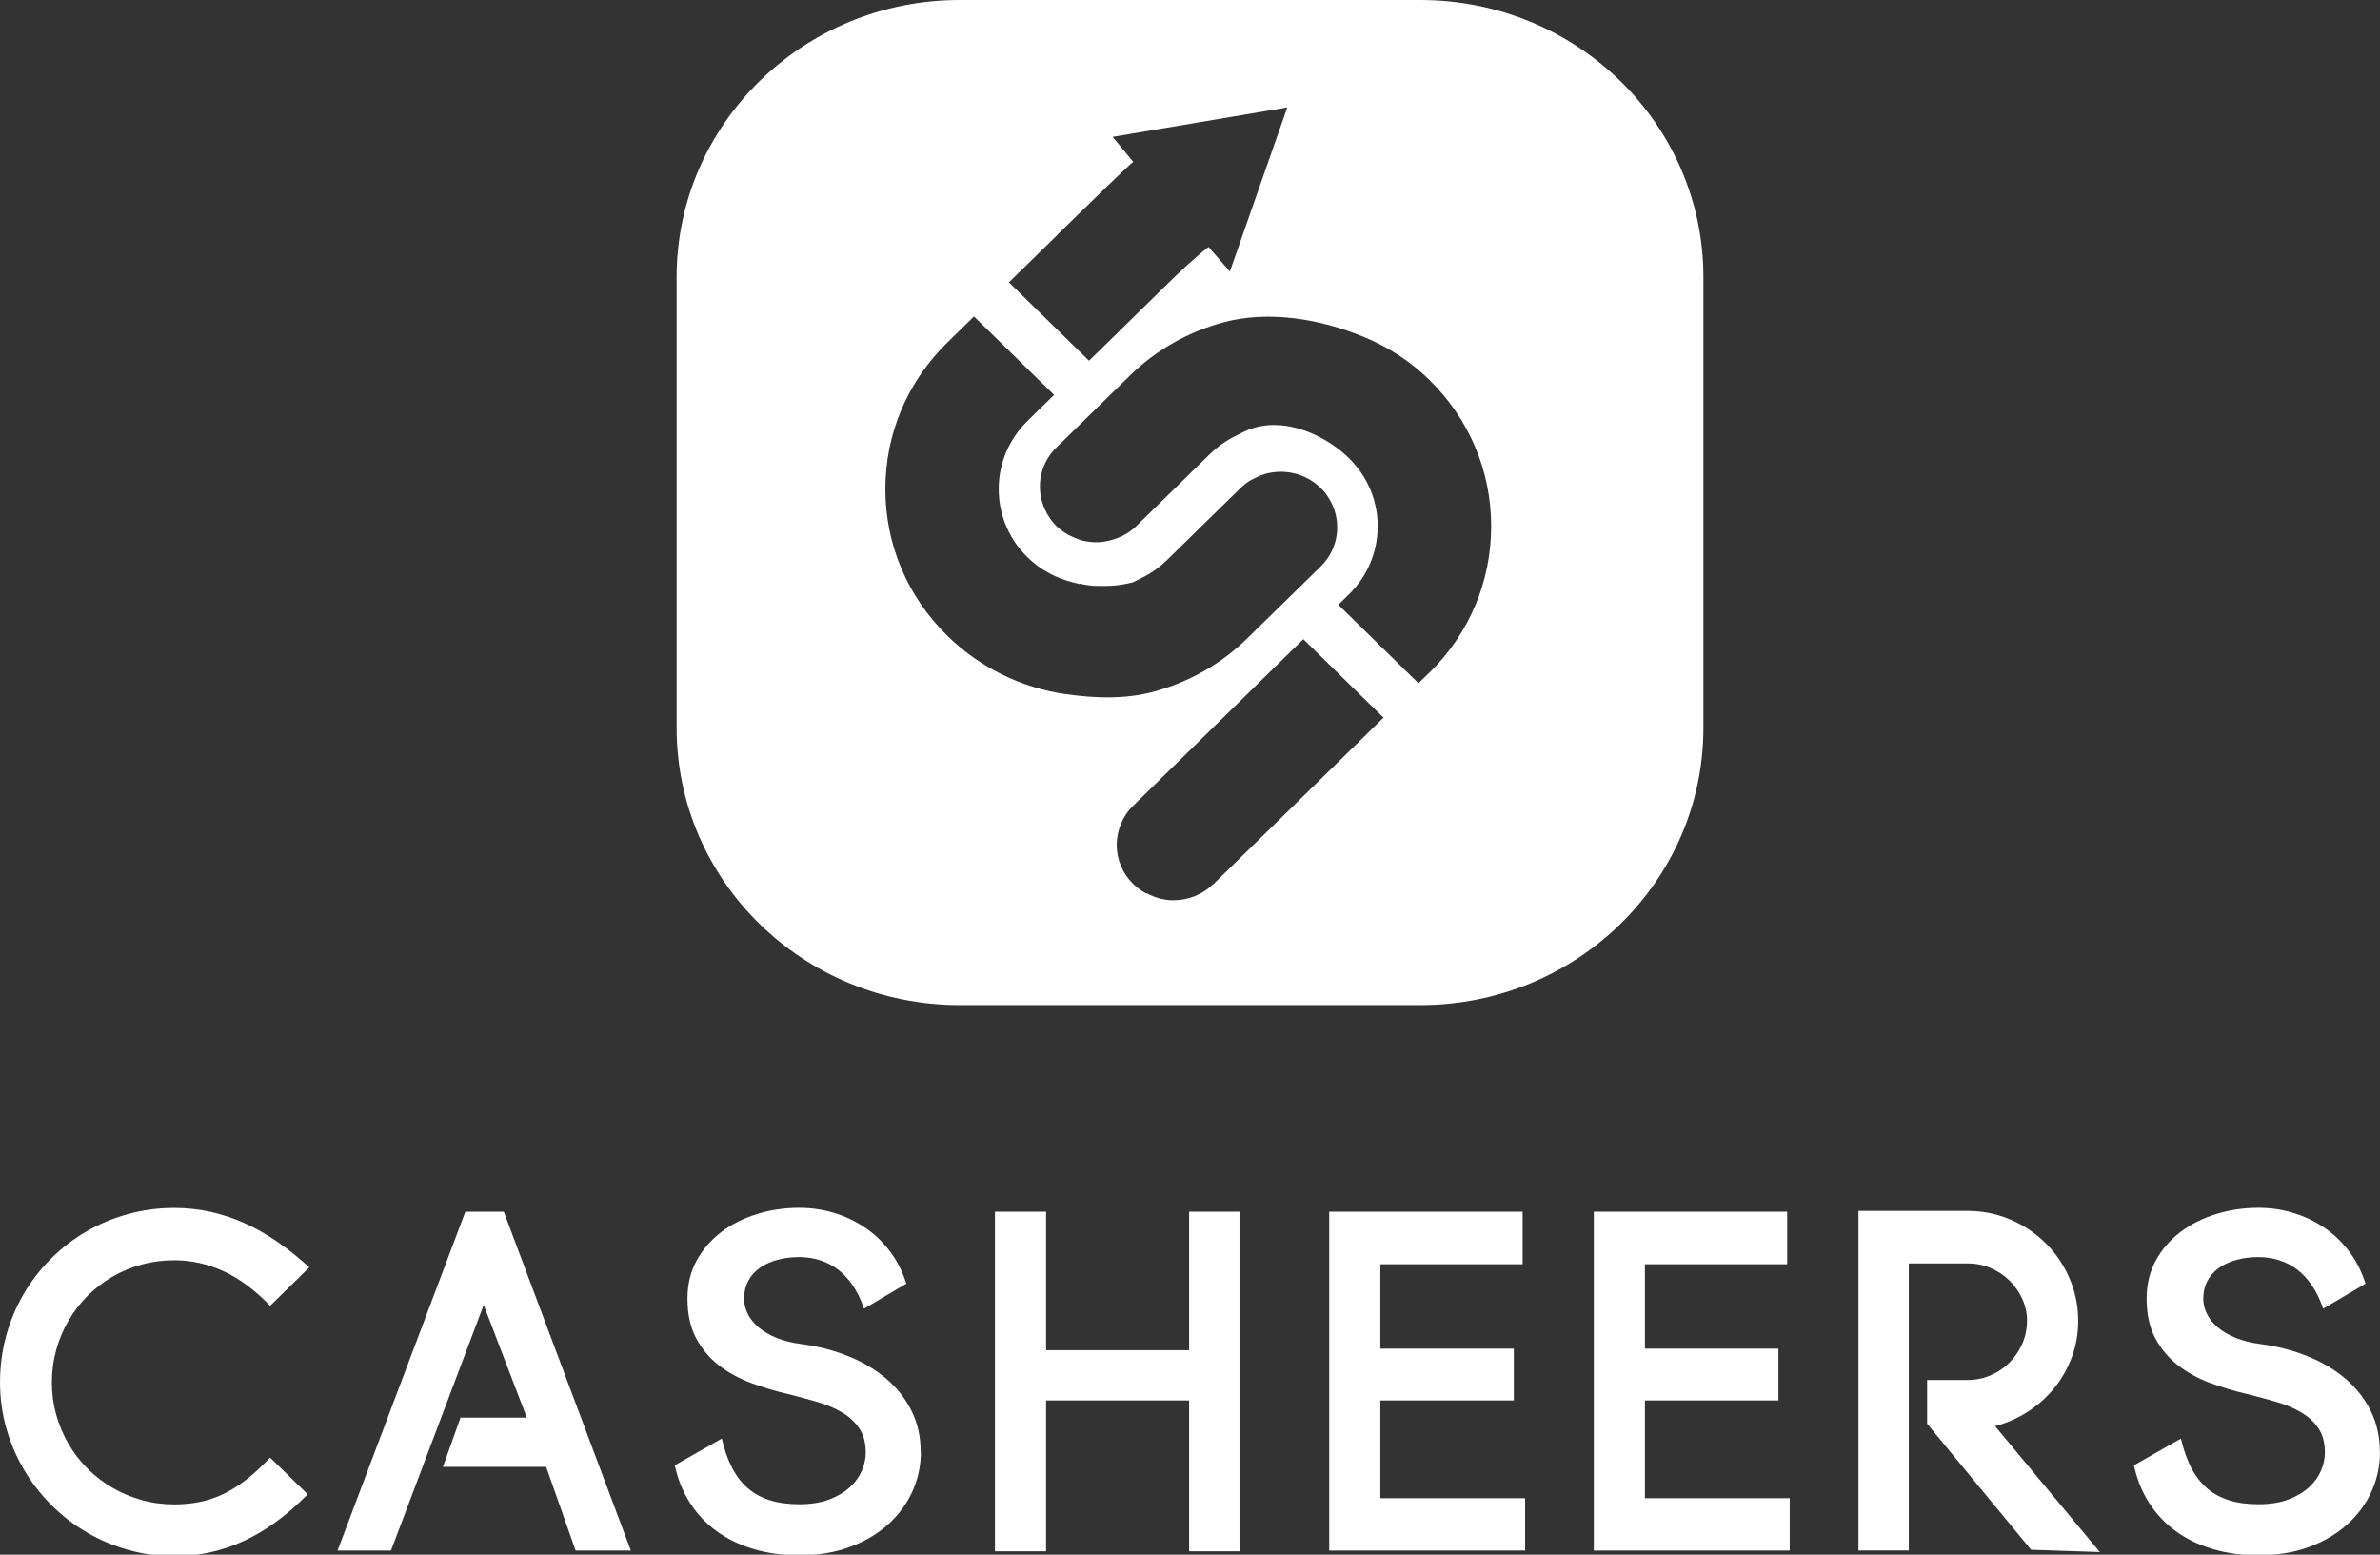 <?xml version="1.0" encoding="UTF-8"?> <svg xmlns="http://www.w3.org/2000/svg" width="98" height="64" viewBox="0 0 98 64" fill="none"><rect x="0" y="0" width="98" height="64" fill="#333333" stroke="none"/><g clip-path="url(#clip0_46_1766)"><path d="M11.121 53.752C10.494 53.101 9.853 52.627 9.199 52.328C8.546 52.029 7.871 51.88 7.175 51.88C6.708 51.88 6.26 51.939 5.83 52.058C5.398 52.175 4.997 52.344 4.624 52.561C4.252 52.779 3.913 53.04 3.607 53.344C3.301 53.647 3.04 53.986 2.824 54.358C2.607 54.73 2.439 55.131 2.317 55.561C2.197 55.991 2.136 56.439 2.136 56.906C2.136 57.372 2.196 57.813 2.317 58.243C2.437 58.673 2.607 59.073 2.824 59.446C3.041 59.819 3.302 60.156 3.607 60.46C3.913 60.764 4.25 61.025 4.624 61.242C4.996 61.46 5.398 61.629 5.83 61.75C6.26 61.871 6.71 61.931 7.175 61.931C7.518 61.931 7.851 61.9 8.175 61.84C8.499 61.78 8.819 61.677 9.135 61.533C9.451 61.389 9.772 61.193 10.099 60.943C10.426 60.694 10.767 60.381 11.121 60.004L12.671 61.514C11.825 62.374 10.951 63.014 10.048 63.432C9.145 63.852 8.189 64.062 7.176 64.062C6.518 64.062 5.883 63.975 5.272 63.802C4.661 63.629 4.09 63.387 3.56 63.074C3.031 62.763 2.545 62.386 2.106 61.946C1.666 61.505 1.291 61.021 0.981 60.491C0.67 59.961 0.429 59.395 0.258 58.789C0.087 58.182 0.001 57.556 0.001 56.906C0.001 56.255 0.085 55.601 0.255 54.987C0.423 54.374 0.663 53.801 0.975 53.269C1.285 52.737 1.659 52.253 2.095 51.819C2.532 51.384 3.014 51.011 3.545 50.702C4.076 50.392 4.648 50.153 5.261 49.983C5.875 49.812 6.513 49.727 7.178 49.727C7.686 49.727 8.18 49.78 8.657 49.884C9.133 49.989 9.601 50.144 10.059 50.348C10.516 50.552 10.966 50.807 11.409 51.111C11.851 51.415 12.293 51.769 12.739 52.172L11.124 53.753L11.121 53.752Z" fill="white"></path><path d="M13.9 63.831L19.163 49.882H20.745L25.976 63.831H23.702L22.489 60.386H18.239L18.962 58.358H21.693L19.917 53.719L16.1 63.831H13.898H13.9Z" fill="white"></path><path d="M37.917 59.773C37.917 60.344 37.8 60.887 37.568 61.401C37.335 61.914 37.001 62.366 36.567 62.757C36.134 63.147 35.609 63.457 34.992 63.684C34.376 63.912 33.685 64.026 32.92 64.026C32.228 64.026 31.596 63.94 31.02 63.766C30.444 63.593 29.938 63.347 29.5 63.027C29.064 62.707 28.7 62.319 28.407 61.863C28.115 61.406 27.908 60.893 27.785 60.322L29.721 59.221C29.827 59.682 29.968 60.083 30.142 60.42C30.316 60.758 30.532 61.038 30.789 61.261C31.045 61.484 31.35 61.65 31.701 61.76C32.051 61.87 32.456 61.925 32.918 61.925C33.38 61.925 33.805 61.858 34.148 61.728C34.49 61.597 34.773 61.428 34.995 61.224C35.218 61.02 35.382 60.791 35.489 60.541C35.595 60.289 35.649 60.043 35.649 59.801C35.649 59.397 35.561 59.064 35.384 58.803C35.207 58.54 34.971 58.321 34.678 58.147C34.384 57.971 34.043 57.827 33.658 57.714C33.272 57.601 32.87 57.492 32.452 57.388C31.927 57.268 31.416 57.114 30.918 56.929C30.42 56.742 29.977 56.499 29.592 56.198C29.206 55.897 28.896 55.524 28.66 55.081C28.425 54.638 28.307 54.096 28.307 53.458C28.307 52.876 28.433 52.354 28.684 51.893C28.936 51.432 29.275 51.04 29.701 50.718C30.127 50.395 30.618 50.15 31.171 49.978C31.726 49.807 32.308 49.722 32.918 49.722C33.401 49.722 33.871 49.79 34.328 49.926C34.785 50.063 35.21 50.263 35.601 50.524C35.993 50.786 36.336 51.111 36.633 51.498C36.93 51.886 37.16 52.335 37.32 52.843L35.576 53.873C35.453 53.506 35.3 53.189 35.118 52.922C34.937 52.655 34.731 52.435 34.504 52.261C34.276 52.088 34.028 51.961 33.76 51.876C33.491 51.792 33.211 51.749 32.915 51.749C32.578 51.749 32.27 51.789 31.991 51.867C31.712 51.946 31.474 52.057 31.272 52.204C31.071 52.351 30.915 52.53 30.805 52.738C30.696 52.948 30.64 53.186 30.64 53.455C30.64 53.681 30.693 53.895 30.796 54.099C30.901 54.303 31.053 54.488 31.251 54.654C31.449 54.818 31.693 54.961 31.985 55.078C32.278 55.195 32.608 55.279 32.978 55.326C33.686 55.42 34.34 55.589 34.943 55.834C35.546 56.077 36.066 56.389 36.506 56.766C36.945 57.143 37.289 57.583 37.538 58.087C37.786 58.59 37.911 59.151 37.911 59.769L37.917 59.773Z" fill="white"></path><path d="M48.964 63.862V57.651H43.074V63.862H40.969V49.882H43.074V55.583H48.964V49.882H51.037V63.862H48.964Z" fill="white"></path><path d="M54.733 63.831V49.882H62.696V52.044H56.838V55.52H62.334V57.651H56.838V61.676H62.799V63.831H54.732H54.733Z" fill="white"></path><path d="M65.628 63.831V49.882H73.59V52.044H67.732V55.52H73.229V57.651H67.732V61.676H73.694V63.831H65.626H65.628Z" fill="white"></path><path d="M83.634 63.799L79.352 58.609V56.808H81.032C81.359 56.808 81.671 56.744 81.968 56.616C82.264 56.488 82.522 56.314 82.743 56.093C82.962 55.873 83.137 55.615 83.269 55.319C83.4 55.022 83.466 54.704 83.466 54.363C83.466 54.049 83.4 53.75 83.269 53.466C83.139 53.183 82.962 52.934 82.743 52.715C82.522 52.498 82.264 52.326 81.968 52.2C81.671 52.074 81.359 52.011 81.032 52.011H78.598V63.828H76.525V49.849H81.032C81.444 49.849 81.841 49.903 82.225 50.01C82.608 50.117 82.969 50.27 83.307 50.467C83.644 50.663 83.952 50.9 84.231 51.174C84.51 51.45 84.748 51.755 84.946 52.09C85.144 52.426 85.299 52.784 85.408 53.167C85.517 53.55 85.573 53.948 85.573 54.362C85.573 54.892 85.486 55.392 85.312 55.863C85.138 56.334 84.898 56.76 84.592 57.137C84.286 57.514 83.925 57.839 83.508 58.109C83.091 58.379 82.638 58.58 82.15 58.71L86.465 63.893L83.637 63.799H83.634Z" fill="white"></path><path d="M98 59.773C98 60.344 97.883 60.887 97.651 61.401C97.418 61.914 97.084 62.366 96.65 62.757C96.217 63.147 95.692 63.457 95.076 63.684C94.459 63.912 93.768 64.026 93.003 64.026C92.311 64.026 91.679 63.94 91.103 63.766C90.527 63.593 90.021 63.347 89.583 63.027C89.147 62.707 88.782 62.319 88.49 61.863C88.198 61.406 87.991 60.893 87.868 60.322L89.804 59.221C89.91 59.682 90.051 60.083 90.225 60.42C90.399 60.758 90.615 61.038 90.872 61.261C91.128 61.484 91.433 61.65 91.784 61.76C92.135 61.87 92.539 61.925 93.001 61.925C93.463 61.925 93.888 61.858 94.231 61.728C94.573 61.597 94.856 61.428 95.079 61.224C95.3 61.02 95.465 60.791 95.572 60.541C95.678 60.289 95.732 60.043 95.732 59.801C95.732 59.397 95.644 59.064 95.467 58.803C95.29 58.54 95.055 58.321 94.761 58.147C94.467 57.971 94.126 57.827 93.741 57.714C93.355 57.601 92.953 57.492 92.535 57.388C92.01 57.268 91.499 57.114 91.001 56.929C90.503 56.742 90.06 56.499 89.675 56.198C89.289 55.897 88.979 55.524 88.743 55.081C88.508 54.638 88.39 54.096 88.39 53.458C88.39 52.876 88.516 52.354 88.767 51.893C89.019 51.432 89.358 51.04 89.784 50.718C90.21 50.395 90.701 50.15 91.254 49.978C91.809 49.807 92.391 49.722 93.001 49.722C93.484 49.722 93.954 49.79 94.411 49.926C94.868 50.063 95.293 50.263 95.684 50.524C96.076 50.786 96.419 51.111 96.716 51.498C97.013 51.886 97.243 52.335 97.403 52.843L95.659 53.873C95.536 53.506 95.383 53.189 95.201 52.922C95.02 52.655 94.814 52.435 94.587 52.261C94.359 52.088 94.111 51.961 93.843 51.876C93.574 51.792 93.294 51.749 92.998 51.749C92.661 51.749 92.353 51.789 92.075 51.867C91.796 51.946 91.557 52.057 91.355 52.204C91.154 52.351 90.998 52.53 90.888 52.738C90.779 52.948 90.723 53.186 90.723 53.455C90.723 53.681 90.776 53.895 90.879 54.099C90.984 54.303 91.136 54.488 91.334 54.654C91.532 54.818 91.776 54.961 92.069 55.078C92.361 55.195 92.691 55.279 93.061 55.326C93.769 55.42 94.423 55.589 95.026 55.834C95.629 56.077 96.149 56.389 96.589 56.766C97.028 57.143 97.372 57.583 97.621 58.087C97.87 58.59 97.994 59.151 97.994 59.769L98 59.773Z" fill="white"></path><path d="M58.483 0H39.518C33.08 0 27.861 5.107 27.861 11.408V29.967C27.861 36.267 33.08 41.375 39.518 41.375H58.483C64.921 41.375 70.14 36.267 70.14 29.967V11.408C70.14 5.107 64.921 0 58.483 0ZM43.545 9.657C45.059 8.175 46.48 6.795 46.662 6.663L45.816 5.633L53.006 4.421L50.642 11.176L49.763 10.166C49.177 10.621 48.563 11.203 47.983 11.774L44.843 14.85L42.72 12.773L41.545 11.622L43.551 9.659H43.548L43.545 9.657ZM43.907 28.58C42.039 28.311 40.346 27.479 39.011 26.174C37.363 24.561 36.456 22.416 36.456 20.135C36.456 17.854 37.363 15.71 39.011 14.097L40.105 13.027L41.281 14.178L43.404 16.256L42.312 17.326C42.257 17.38 42.205 17.434 42.154 17.49C42.137 17.508 42.122 17.525 42.107 17.543C42.072 17.582 42.038 17.624 42.004 17.665C41.987 17.685 41.971 17.706 41.954 17.726C41.921 17.767 41.889 17.81 41.86 17.852C41.846 17.872 41.833 17.889 41.819 17.908C41.726 18.042 41.644 18.18 41.569 18.321C41.558 18.34 41.549 18.359 41.539 18.378C41.498 18.457 41.461 18.537 41.426 18.619C41.408 18.663 41.39 18.705 41.375 18.749C41.291 18.972 41.227 19.204 41.185 19.441C41.182 19.46 41.177 19.48 41.174 19.499C41.168 19.533 41.164 19.567 41.159 19.601C41.155 19.628 41.152 19.658 41.149 19.686C41.146 19.715 41.143 19.744 41.14 19.772C41.137 19.809 41.134 19.846 41.132 19.882C41.132 19.904 41.129 19.928 41.128 19.95C41.125 20.01 41.123 20.072 41.123 20.132C41.123 20.192 41.125 20.258 41.128 20.321C41.128 20.349 41.132 20.375 41.134 20.403C41.137 20.439 41.138 20.472 41.141 20.508C41.144 20.544 41.149 20.579 41.153 20.616C41.156 20.641 41.159 20.666 41.162 20.689C41.168 20.732 41.176 20.773 41.183 20.814C41.186 20.832 41.189 20.849 41.192 20.867C41.201 20.914 41.212 20.96 41.222 21.005C41.225 21.017 41.228 21.029 41.23 21.042C41.242 21.092 41.255 21.142 41.269 21.19C41.27 21.197 41.273 21.205 41.275 21.212C41.29 21.265 41.306 21.318 41.323 21.369C41.323 21.372 41.324 21.376 41.326 21.379C41.344 21.434 41.363 21.488 41.384 21.542C41.408 21.605 41.435 21.668 41.464 21.732C41.464 21.735 41.465 21.736 41.467 21.739C41.494 21.798 41.522 21.856 41.552 21.915C41.555 21.921 41.558 21.925 41.56 21.931C41.588 21.985 41.618 22.04 41.648 22.093C41.653 22.101 41.657 22.109 41.662 22.117C41.69 22.167 41.722 22.216 41.753 22.264C41.761 22.275 41.767 22.286 41.774 22.297C41.804 22.342 41.836 22.386 41.867 22.43C41.876 22.443 41.886 22.457 41.895 22.47C41.925 22.511 41.959 22.552 41.992 22.592C42.004 22.606 42.014 22.621 42.026 22.634C42.059 22.674 42.093 22.712 42.128 22.75C42.14 22.763 42.152 22.778 42.164 22.791C42.211 22.843 42.26 22.892 42.309 22.941C42.434 23.063 42.566 23.174 42.704 23.279C42.725 23.293 42.746 23.308 42.765 23.323C42.812 23.356 42.86 23.39 42.909 23.422C42.936 23.44 42.963 23.456 42.992 23.474C43.016 23.488 43.041 23.503 43.065 23.518C43.188 23.591 43.314 23.657 43.445 23.717C43.493 23.739 43.541 23.76 43.589 23.779C43.619 23.792 43.649 23.804 43.68 23.816C43.685 23.817 43.691 23.819 43.695 23.822C43.77 23.849 43.845 23.877 43.922 23.901C43.976 23.918 44.031 23.933 44.085 23.948C44.112 23.955 44.141 23.964 44.168 23.971L44.451 24.042C44.454 24.03 44.456 24.023 44.456 24.023C44.456 24.023 44.66 24.084 45.008 24.115C45.381 24.131 45.687 24.122 45.925 24.103C46.152 24.078 46.398 24.036 46.659 23.968L47.023 23.786C47.404 23.596 47.749 23.352 48.047 23.06L51.084 20.088C51.14 20.034 51.197 19.984 51.257 19.935C51.258 19.935 51.26 19.932 51.261 19.932C51.328 19.879 51.397 19.831 51.468 19.785C51.498 19.766 51.532 19.755 51.563 19.737C51.603 19.713 51.644 19.695 51.686 19.674C51.857 19.589 52.035 19.517 52.224 19.476C52.23 19.476 52.235 19.473 52.241 19.473C52.293 19.463 52.346 19.452 52.398 19.445C52.448 19.438 52.497 19.433 52.547 19.429C52.559 19.429 52.571 19.427 52.583 19.426C52.634 19.423 52.683 19.42 52.734 19.42C52.851 19.42 52.967 19.429 53.079 19.445C53.567 19.515 54.015 19.734 54.372 20.079C54.375 20.082 54.38 20.085 54.383 20.088C54.383 20.088 54.383 20.088 54.384 20.089C54.384 20.089 54.387 20.092 54.387 20.094C54.425 20.13 54.461 20.17 54.495 20.208C54.499 20.214 54.504 20.218 54.508 20.224C54.612 20.343 54.699 20.471 54.774 20.603C54.777 20.609 54.781 20.613 54.784 20.618L54.781 20.62C55.258 21.485 55.128 22.589 54.383 23.318L51.346 26.29C50.285 27.328 48.956 28.084 47.502 28.474C46.32 28.792 45.084 28.745 43.898 28.575L43.907 28.58ZM49.963 36.391C49.522 36.822 48.935 37.06 48.313 37.06C47.922 37.06 47.551 36.95 47.217 36.772L47.203 36.785C47.155 36.76 47.109 36.733 47.062 36.703C47.062 36.703 47.059 36.702 47.056 36.7C46.968 36.644 46.882 36.583 46.801 36.515C46.794 36.508 46.785 36.502 46.777 36.495C46.738 36.461 46.701 36.427 46.663 36.392C46.615 36.343 46.57 36.294 46.527 36.244C46.521 36.236 46.513 36.229 46.506 36.222C46.506 36.222 46.5 36.213 46.495 36.21C46.464 36.17 46.435 36.131 46.407 36.091C46.393 36.072 46.378 36.054 46.365 36.035C46.341 35.999 46.32 35.961 46.297 35.924C46.281 35.896 46.263 35.87 46.248 35.842C46.233 35.814 46.221 35.783 46.207 35.755C46.201 35.742 46.195 35.729 46.189 35.715C46.177 35.69 46.164 35.666 46.153 35.639C46.144 35.616 46.137 35.592 46.128 35.57C46.11 35.523 46.092 35.478 46.078 35.431C46.072 35.412 46.069 35.391 46.063 35.372C46.05 35.321 46.035 35.269 46.024 35.218C46.021 35.2 46.02 35.183 46.017 35.166C46.008 35.112 45.997 35.056 45.993 35.002C45.991 34.983 45.991 34.964 45.99 34.943C45.985 34.891 45.982 34.836 45.982 34.783C45.982 34.75 45.985 34.717 45.987 34.684C45.988 34.644 45.988 34.604 45.993 34.565C45.999 34.508 46.008 34.449 46.018 34.392C46.021 34.377 46.021 34.362 46.026 34.347C46.032 34.315 46.041 34.284 46.048 34.252C46.05 34.245 46.051 34.237 46.053 34.23C46.054 34.221 46.057 34.212 46.059 34.204C46.062 34.192 46.065 34.18 46.068 34.17C46.095 34.076 46.128 33.982 46.167 33.891C46.171 33.879 46.177 33.868 46.182 33.856C46.203 33.81 46.224 33.766 46.246 33.722C46.246 33.722 46.246 33.722 46.246 33.719C46.269 33.677 46.294 33.634 46.321 33.592C46.324 33.587 46.326 33.584 46.329 33.58C46.333 33.573 46.338 33.565 46.342 33.558C46.369 33.517 46.398 33.474 46.428 33.435C46.428 33.435 46.428 33.435 46.428 33.433C46.458 33.394 46.491 33.354 46.524 33.316C46.527 33.313 46.53 33.308 46.533 33.306C46.539 33.3 46.543 33.292 46.549 33.286C46.584 33.247 46.62 33.209 46.657 33.172L53.667 26.312L55.789 28.389L56.968 29.542L49.958 36.402L49.963 36.391ZM58.84 27.703L58.408 28.126L57.229 26.973L55.107 24.896L55.539 24.473C56.305 23.723 56.728 22.725 56.728 21.664C56.728 21.532 56.722 21.4 56.709 21.269C56.695 21.139 56.676 21.009 56.65 20.883C56.611 20.692 56.559 20.506 56.493 20.324C56.455 20.22 56.41 20.117 56.364 20.016C56.349 19.985 56.335 19.954 56.319 19.923C56.268 19.822 56.214 19.722 56.154 19.625C56.086 19.514 56.013 19.407 55.933 19.303C55.854 19.198 55.768 19.097 55.678 18.999C55.633 18.95 55.587 18.902 55.539 18.855C55.497 18.814 55.455 18.774 55.411 18.735C55.009 18.371 54.514 18.048 53.978 17.823C53.813 17.754 53.645 17.694 53.475 17.646C53.466 17.643 53.459 17.641 53.45 17.638C53.402 17.625 53.355 17.612 53.307 17.602C53.297 17.599 53.288 17.597 53.277 17.594C53.228 17.582 53.178 17.572 53.129 17.562C53.123 17.562 53.115 17.559 53.109 17.558C52.995 17.535 52.881 17.519 52.767 17.509C52.758 17.509 52.749 17.509 52.74 17.508C52.694 17.503 52.649 17.5 52.604 17.499C52.589 17.499 52.574 17.499 52.557 17.497C52.517 17.497 52.476 17.496 52.437 17.496C52.421 17.496 52.404 17.496 52.388 17.496C52.346 17.496 52.305 17.499 52.265 17.502C52.251 17.502 52.236 17.502 52.223 17.505C52.113 17.514 52.005 17.527 51.897 17.547C51.882 17.55 51.867 17.553 51.851 17.558C51.813 17.565 51.776 17.574 51.738 17.584C51.72 17.588 51.701 17.594 51.683 17.599C51.648 17.607 51.614 17.618 51.58 17.63C51.56 17.635 51.542 17.641 51.523 17.648C51.486 17.66 51.452 17.675 51.416 17.688C51.4 17.694 51.383 17.7 51.367 17.707C51.316 17.728 51.266 17.751 51.215 17.776L50.948 17.91C50.933 17.917 50.92 17.924 50.908 17.93C50.873 17.948 50.851 17.958 50.851 17.958C50.47 18.149 50.125 18.393 49.826 18.685L46.789 21.657C46.734 21.711 46.677 21.761 46.618 21.808C46.617 21.808 46.615 21.811 46.614 21.811C46.567 21.848 46.518 21.88 46.47 21.913C46.452 21.925 46.435 21.939 46.417 21.95C46.414 21.952 46.411 21.955 46.408 21.958C46.401 21.962 46.392 21.963 46.383 21.969C46.224 22.068 46.053 22.141 45.874 22.198C45.828 22.213 45.783 22.228 45.736 22.239C45.544 22.289 45.346 22.323 45.142 22.323C45.092 22.323 45.041 22.322 44.989 22.317C44.977 22.317 44.965 22.316 44.953 22.314C44.904 22.31 44.855 22.305 44.805 22.298C44.771 22.294 44.738 22.286 44.703 22.28C44.693 22.279 44.684 22.277 44.673 22.275C44.666 22.273 44.657 22.272 44.649 22.27C44.642 22.269 44.634 22.267 44.627 22.266C44.576 22.254 44.526 22.242 44.477 22.228C44.448 22.219 44.424 22.203 44.397 22.192C44.294 22.159 44.195 22.116 44.097 22.069C44.058 22.05 44.018 22.034 43.98 22.012C43.967 22.005 43.955 21.996 43.941 21.988C43.782 21.895 43.631 21.787 43.496 21.655C43.496 21.655 43.496 21.655 43.496 21.654L43.493 21.651C43.493 21.651 43.49 21.646 43.488 21.645C43.344 21.503 43.232 21.343 43.133 21.177C43.122 21.159 43.104 21.145 43.094 21.125L43.101 21.118C42.626 20.254 42.75 19.154 43.496 18.425L46.533 15.453C47.593 14.415 48.922 13.659 50.377 13.269C52.259 12.763 54.389 13.136 56.175 13.877C57.171 14.289 58.081 14.879 58.846 15.628C60.494 17.241 61.401 19.385 61.401 21.666C61.401 23.946 60.494 26.09 58.846 27.705L58.84 27.703Z" fill="white"></path></g><defs><clipPath id="clip0_46_1766"><rect width="98" height="64" fill="white"></rect></clipPath></defs></svg> 